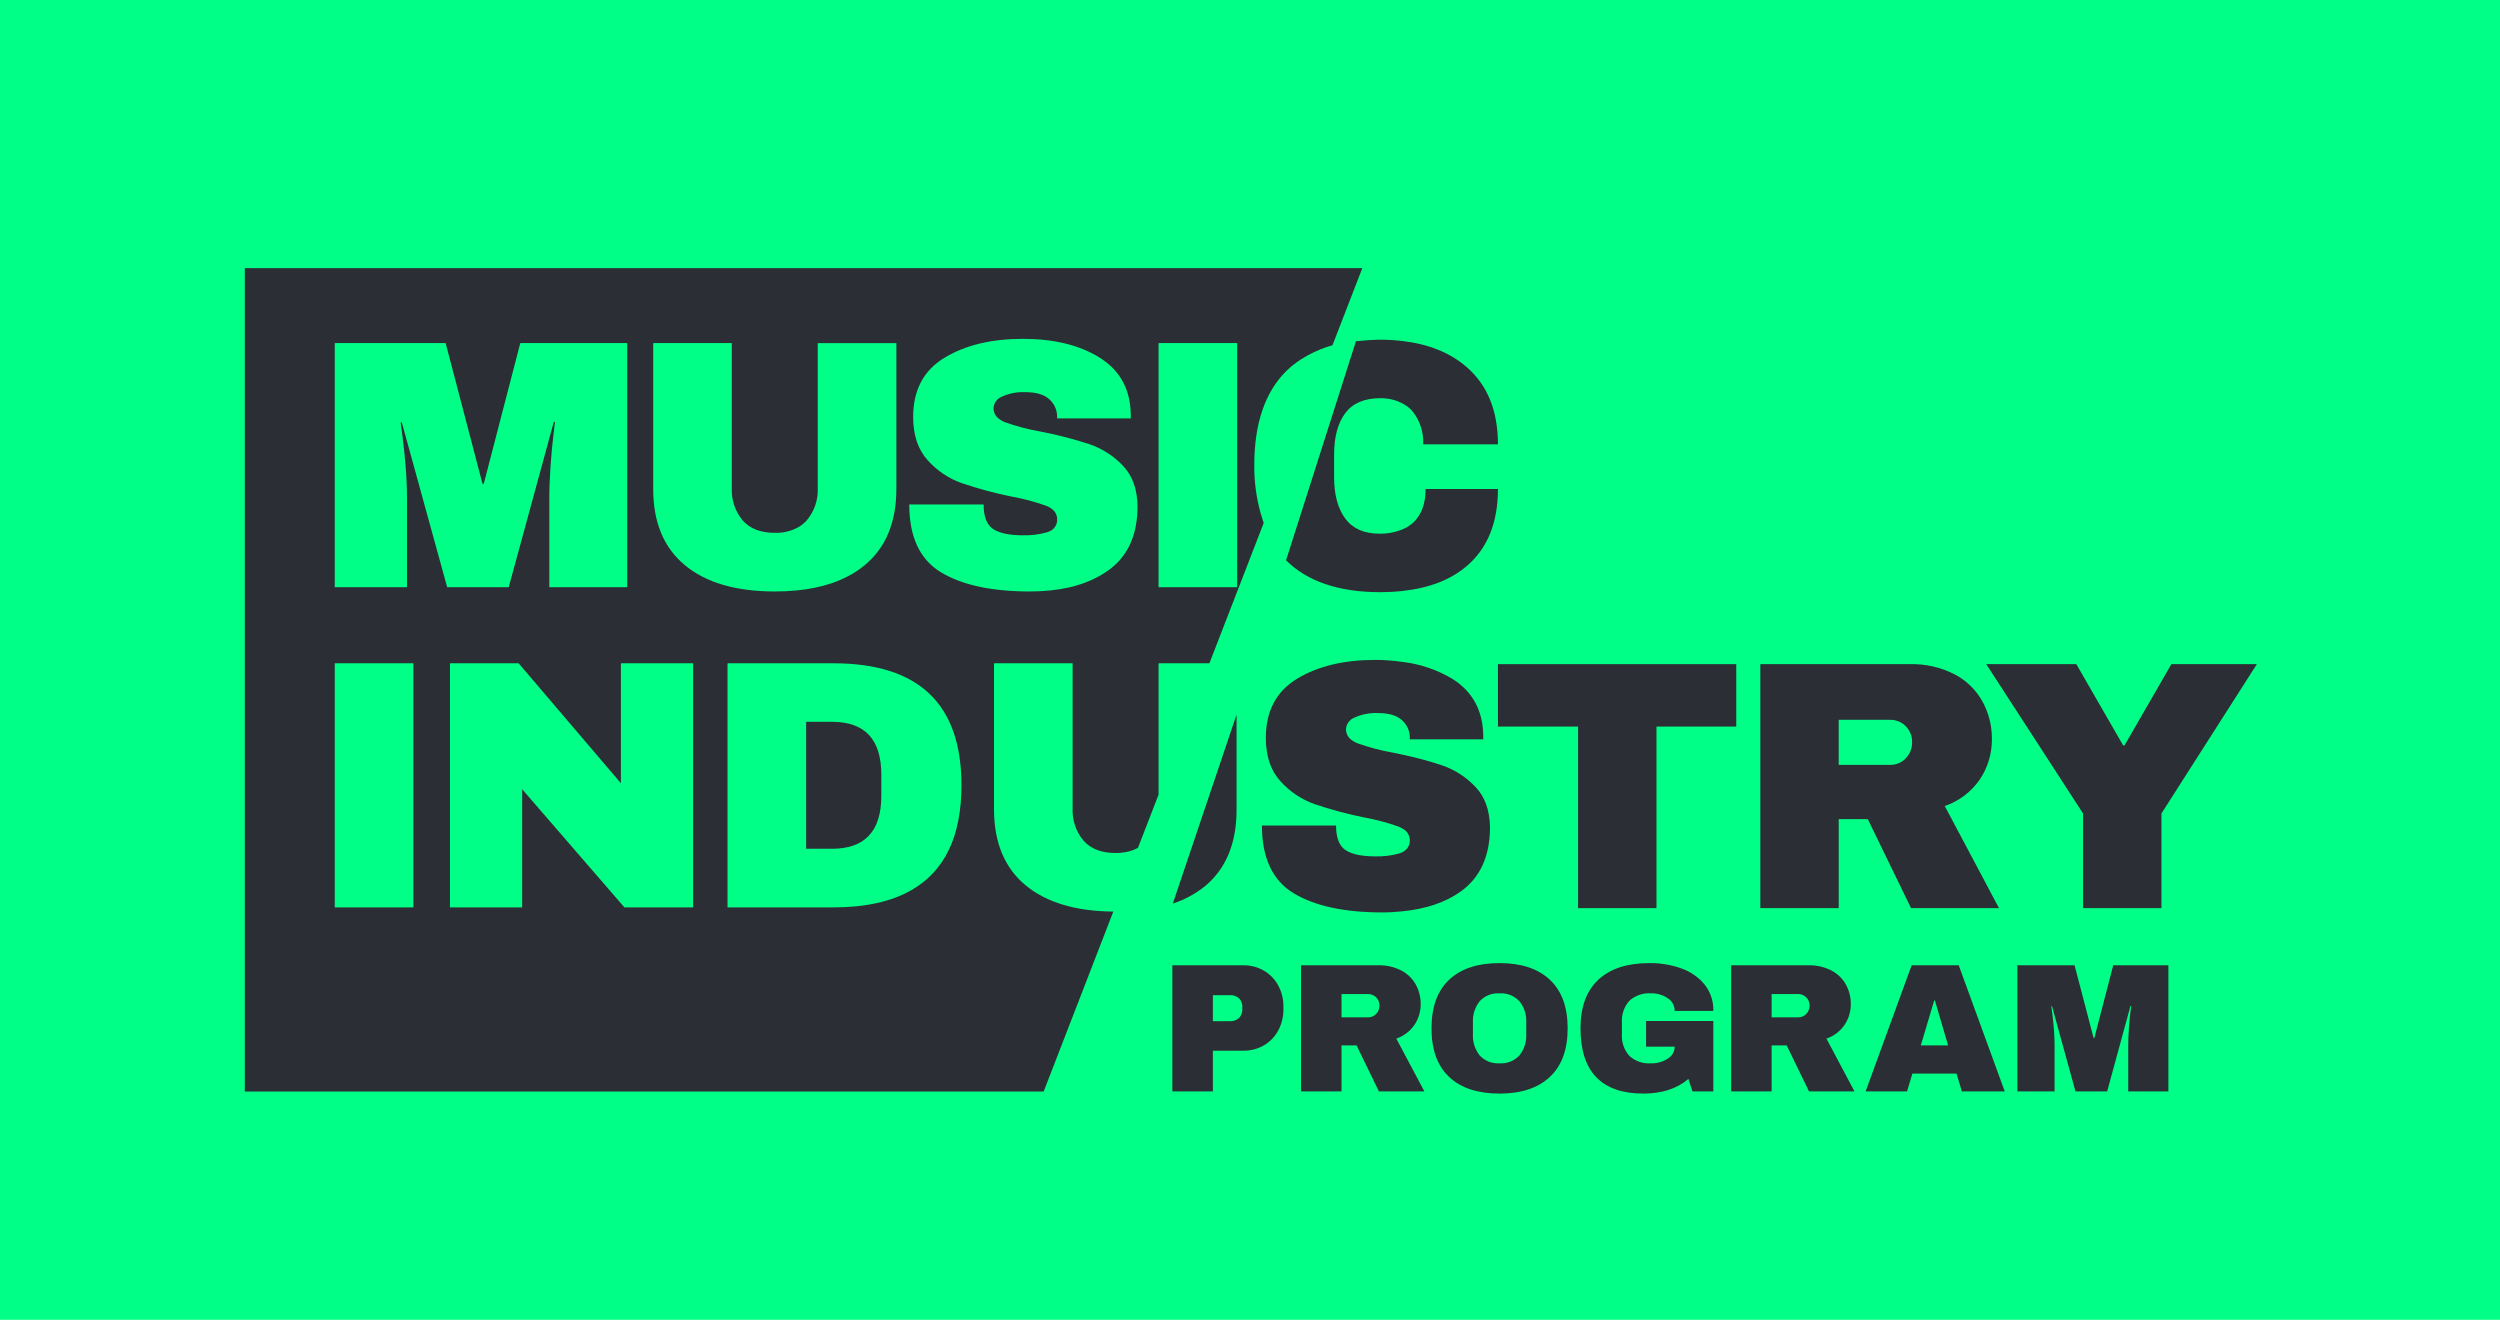 <?xml version="1.0" encoding="UTF-8"?> <svg xmlns="http://www.w3.org/2000/svg" xmlns:xlink="http://www.w3.org/1999/xlink" id="uuid-44ead09d-4c2f-42eb-b797-6e6f5377bd04" data-name="Layer 1" viewBox="0 0 572 301.97"><defs><style> .uuid-9e1e7af7-7c6a-4f1c-bb17-c1b3b353b683 { clip-path: url(#uuid-4456c3ab-47eb-4633-b5c6-e4a79bdb6c47); } .uuid-47b741cd-349d-4f2b-b44a-1580d3e2edb2 { clip-path: url(#uuid-16239be3-17da-4077-a352-960b9bedcf7a); } .uuid-76516e58-cab7-4ed3-8ad1-fa9dc46d9e34 { fill: none; } .uuid-76516e58-cab7-4ed3-8ad1-fa9dc46d9e34, .uuid-e9e4cd36-7f11-4f45-9714-c334c61581a0, .uuid-dd7379e6-3c28-4099-97bd-dd0a72026ba8 { stroke-width: 0px; } .uuid-e9e4cd36-7f11-4f45-9714-c334c61581a0 { fill: #2b2e34; } .uuid-55dcf4db-e817-4e53-9424-801d863ad69e { clip-path: url(#uuid-22319bb7-2eec-486d-9525-43524ccd6e3c); } .uuid-dd7379e6-3c28-4099-97bd-dd0a72026ba8 { fill: #00ff86; } .uuid-adcef96b-5d9f-4d8a-932b-c1ad9eb26cd1 { clip-path: url(#uuid-6dabb8ab-f05e-45ab-993f-73e494b04f41); } </style><clipPath id="uuid-16239be3-17da-4077-a352-960b9bedcf7a"><rect class="uuid-76516e58-cab7-4ed3-8ad1-fa9dc46d9e34" width="572" height="301.97"></rect></clipPath><clipPath id="uuid-22319bb7-2eec-486d-9525-43524ccd6e3c"><rect class="uuid-76516e58-cab7-4ed3-8ad1-fa9dc46d9e34" width="572" height="301.97"></rect></clipPath><clipPath id="uuid-6dabb8ab-f05e-45ab-993f-73e494b04f41"><rect class="uuid-76516e58-cab7-4ed3-8ad1-fa9dc46d9e34" width="572" height="301.97"></rect></clipPath><clipPath id="uuid-4456c3ab-47eb-4633-b5c6-e4a79bdb6c47"><rect class="uuid-76516e58-cab7-4ed3-8ad1-fa9dc46d9e34" width="572" height="301.97"></rect></clipPath></defs><g id="uuid-cc076572-a5a2-4f63-b82f-489faab75e59" data-name="Group 8561"><path id="uuid-1fd462d0-d347-4ebd-84cb-a4cb8482c58e" data-name="Path 8843" class="uuid-dd7379e6-3c28-4099-97bd-dd0a72026ba8" d="M0,301.97h572V-0H0v301.97Z"></path><g class="uuid-47b741cd-349d-4f2b-b44a-1580d3e2edb2"><g id="uuid-9354a391-59ee-4a7f-beaa-81bb2772d619" data-name="Group 8547"><g id="uuid-d0795ac8-05b6-45c7-a780-e2fb3ea9c503" data-name="Group 8542"><path id="uuid-0e41fec5-a9b5-4063-a157-9bba79a935e9" data-name="Path 8844" class="uuid-e9e4cd36-7f11-4f45-9714-c334c61581a0" d="M289.201,222.096c1.382.811,2.513,1.987,3.269,3.4.795,1.488,1.198,3.153,1.174,4.84v.547c.023,1.694-.38,3.367-1.174,4.864-.751,1.421-1.883,2.604-3.269,3.418-1.452.839-3.105,1.267-4.781,1.237h-6.916v9.307h-9.269v-28.85h16.186c1.676-.029,3.329.398,4.78,1.237M277.504,233.647h3.815c.806.062,1.601-.21,2.2-.753.51-.559.774-1.299.733-2.055v-.335c.049-.764-.217-1.514-.735-2.077-.605-.531-1.398-.795-2.2-.732h-3.813v5.952Z"></path></g><g id="uuid-a999640d-da24-422a-8a5f-3008f9002897" data-name="Group 8543"><path id="uuid-3b1df080-8374-48ad-8c1c-2107db13c585" data-name="Path 8845" class="uuid-e9e4cd36-7f11-4f45-9714-c334c61581a0" d="M323.626,234.486c-1.006,1.47-2.463,2.574-4.15,3.146l6.415,12.074h-10.398l-5.115-10.523h-3.439v10.524h-9.266v-28.849h17.653c1.839-.051,3.662.362,5.3,1.2,1.398.725,2.551,1.847,3.314,3.225.741,1.355,1.124,2.877,1.112,4.422.018,1.701-.478,3.368-1.425,4.781M314.859,228.196c-.484-.493-1.149-.765-1.84-.753h-6.08v5.325h6.08c.695.012,1.362-.269,1.84-.774.501-.508.775-1.196.76-1.909.018-.707-.257-1.391-.76-1.889"></path></g><g id="uuid-8c6a6d98-7e2f-4bf9-b257-d8439a14a3cc" data-name="Group 8544"><path id="uuid-6fc41562-aa95-47a1-b2ed-126464c08dbe" data-name="Path 8846" class="uuid-e9e4cd36-7f11-4f45-9714-c334c61581a0" d="M354.613,224.172c2.71,2.546,4.066,6.25,4.067,11.112.001,4.862-1.354,8.566-4.067,11.112-2.71,2.543-6.553,3.815-11.53,3.816-4.977.001-8.813-1.264-11.51-3.795-2.698-2.533-4.047-6.244-4.046-11.133s1.349-8.6,4.046-11.133c2.698-2.528,6.534-3.793,11.509-3.795,4.975-.002,8.818,1.27,11.53,3.816M338.553,229.078c-1.093,1.378-1.645,3.108-1.551,4.864v2.683c-.094,1.756.458,3.486,1.551,4.864,1.16,1.254,2.826,1.915,4.53,1.8,1.71.112,3.38-.549,4.551-1.8,1.105-1.372,1.665-3.104,1.572-4.864v-2.683c.093-1.76-.467-3.492-1.572-4.864-1.171-1.251-2.841-1.912-4.551-1.8-1.704-.115-3.37.546-4.53,1.8"></path></g><g id="uuid-80e8a5eb-d7ca-4db2-bc0d-8a5157c74268" data-name="Group 8545"><path id="uuid-f758d92a-6805-4aa4-bf81-938c0f50413b" data-name="Path 8847" class="uuid-e9e4cd36-7f11-4f45-9714-c334c61581a0" d="M384.801,221.613c2.06.734,3.879,2.017,5.262,3.711,1.323,1.706,2.012,3.818,1.948,5.976h-8.844c.01-1.183-.596-2.287-1.6-2.913-1.137-.762-2.484-1.151-3.853-1.111-1.819-.133-3.612.496-4.948,1.738-1.188,1.356-1.791,3.128-1.676,4.927v2.686c-.115,1.798.487,3.569,1.676,4.924,1.336,1.242,3.129,1.872,4.948,1.739,1.365.042,2.711-.33,3.861-1.066.981-.568,1.59-1.612,1.6-2.746h-6.552v-5.871h15.388v16.1h-4.777l-.923-2.853c-2.624,2.239-6.062,3.358-10.315,3.357-4.781,0-8.373-1.251-10.778-3.753-2.405-2.502-3.605-6.227-3.6-11.175,0-4.891,1.362-8.601,4.085-11.13,2.723-2.529,6.602-3.795,11.635-3.798,2.544-.039,5.073.388,7.463,1.258"></path></g><g id="uuid-d74ca690-d57f-49c7-b798-96c810056680" data-name="Group 8546"><path id="uuid-7e56f8c0-1f94-422a-b91f-165e252d5b50" data-name="Path 8848" class="uuid-e9e4cd36-7f11-4f45-9714-c334c61581a0" d="M422.036,234.486c-1.006,1.47-2.463,2.574-4.15,3.146l6.415,12.074h-10.398l-5.115-10.523h-3.439v10.524h-9.266v-28.849h17.653c1.839-.051,3.662.362,5.3,1.2,1.398.725,2.551,1.847,3.314,3.225.741,1.355,1.124,2.877,1.112,4.422.018,1.701-.478,3.368-1.425,4.781M413.269,228.196c-.484-.493-1.149-.765-1.84-.753h-6.08v5.325h6.08c.695.012,1.362-.269,1.84-.774.501-.508.775-1.196.76-1.909.018-.707-.257-1.391-.76-1.889"></path></g></g></g><g id="uuid-da2635c0-721d-455c-8e18-ad3623f4cecd" data-name="Group 8548"><path id="uuid-fa72da97-9a0e-451d-a051-f82fb200082d" data-name="Path 8850" class="uuid-e9e4cd36-7f11-4f45-9714-c334c61581a0" d="M448.872,249.708l-1.216-4.067h-10.105l-1.216,4.067h-9.475l10.524-28.849h10.774l10.527,28.849h-9.813ZM439.481,239.184h6.246l-3.019-10.27h-.167l-3.06,10.27Z"></path></g><g class="uuid-55dcf4db-e817-4e53-9424-801d863ad69e"><g id="uuid-d835f9f3-b29e-4ee6-bb3f-d77d2985fa7f" data-name="Group 8550"><g id="uuid-5b110883-4d49-425f-afaf-27fea158464b" data-name="Group 8549"><path id="uuid-0d442b7f-9016-4f07-b868-8756a9d96f17" data-name="Path 8851" class="uuid-e9e4cd36-7f11-4f45-9714-c334c61581a0" d="M486.944,249.708v-10.394c0-1.288.051-2.605.146-3.965s.2-2.492.314-3.415.182-1.509.212-1.76h-.167l-5.328,19.534h-7.255l-5.363-19.494h-.17c.027.251.104.83.233,1.739.129.909.247,2.04.356,3.394.11,1.357.167,2.675.167,3.967v10.4h-8.513v-28.855h13.084l4.36,16.646h.167l4.321-16.646h12.618v28.849h-9.182Z"></path></g></g></g><g id="uuid-84744a7c-c49d-44c1-9c27-d122f59fab51" data-name="Group 8551"><path id="uuid-c530b3ac-53a1-4b41-9d91-c42d08d629fe" data-name="Path 8853" class="uuid-e9e4cd36-7f11-4f45-9714-c334c61581a0" d="M342.73,166.238h18.337v41.545h17.934v-41.545h18.256v-14.279h-54.527v14.279Z"></path></g><g class="uuid-adcef96b-5d9f-4d8a-932b-c1ad9eb26cd1"><g id="uuid-d7ec7e4d-0817-466d-a25f-1087c34dec24" data-name="Group 8553"><g id="uuid-0de8240c-ed21-45a0-97e5-c3309c9546dd" data-name="Group 8552"><path id="uuid-6f25a306-925e-4857-b101-c4ba1c887d60" data-name="Path 8854" class="uuid-e9e4cd36-7f11-4f45-9714-c334c61581a0" d="M452.988,178.329c1.831-2.735,2.792-5.96,2.758-9.251.023-2.989-.716-5.934-2.148-8.558-1.475-2.668-3.705-4.841-6.409-6.248-3.174-1.621-6.705-2.416-10.267-2.312h-34.158v55.825h17.931v-20.37h6.654l9.899,20.37h20.125l-12.416-23.37c3.265-1.107,6.083-3.242,8.032-6.086M436.032,173.503c-.927.979-2.223,1.524-3.571,1.5h-11.766v-10.305h11.766c1.341-.028,2.633.5,3.571,1.458.968.965,1.495,2.285,1.458,3.651.035,1.38-.491,2.715-1.458,3.7"></path></g></g></g><g id="uuid-b28eeade-5aae-4cfe-a64d-a6e2f48daf38" data-name="Group 8554"><path id="uuid-b572e888-c0ec-4cdc-8411-10446dc0620c" data-name="Path 8856" class="uuid-e9e4cd36-7f11-4f45-9714-c334c61581a0" d="M496.809,151.96l-10.712,18.582h-.323l-10.711-18.582h-20.608l22.15,34.161v21.663h17.933v-21.663l21.827-34.161h-19.556Z"></path></g><g class="uuid-9e1e7af7-7c6a-4f1c-bb17-c1b3b353b683"><g id="uuid-6072fefa-bfbd-4204-b766-a3cc94b0c079" data-name="Group 8560"><g id="uuid-3d255e49-c25f-4a86-b66d-7f3c49ed00c2" data-name="Group 8555"><path id="uuid-ff927bb9-0ef2-4af7-929a-4694589bf0de" data-name="Path 8857" class="uuid-e9e4cd36-7f11-4f45-9714-c334c61581a0" d="M329.991,175.124c-2.996-.992-6.046-1.814-9.135-2.461-.642-.14-1.264-.281-1.942-.418-2.844-.489-5.64-1.222-8.357-2.192-1.733-.705-2.6-1.787-2.6-3.245.088-1.16.828-2.169,1.909-2.6,1.712-.793,3.593-1.154,5.477-1.052,2.432,0,4.244.541,5.435,1.622l.075.084c1.115,1.016,1.737,2.463,1.709,3.971v.33h16.8v-.977c-.109-5.682-2.462-9.97-7.059-12.864-3.497-2.091-7.399-3.414-11.447-3.881-2.04-.296-4.099-.449-6.161-.457-7.249,0-13.239,1.446-17.972,4.338-4.733,2.892-7.099,7.396-7.1,13.511,0,4.165,1.109,7.465,3.326,9.9,2.12,2.367,4.798,4.168,7.79,5.238,3.692,1.249,7.46,2.265,11.279,3.042,2.747.486,5.448,1.205,8.073,2.15.265.114.52.248.765.4h0c1.022.487,1.682,1.507,1.709,2.638.063,1.187-.618,2.289-1.709,2.762-.168.094-.343.176-.523.245-1.83.535-3.732.781-5.638.732-3.083,0-5.355-.474-6.815-1.422-1.46-.948-2.19-2.827-2.19-5.638h-16.96c0,7.41,2.421,12.577,7.264,15.5s11.618,4.383,20.327,4.38c1.59,0,3.081-.111,4.536-.254,5.369-.535,9.842-2.02,13.353-4.533,4.461-3.191,6.694-8.087,6.7-14.686-.057-3.896-1.166-6.98-3.329-9.251-2.095-2.225-4.698-3.909-7.586-4.909"></path></g><g id="uuid-7159005c-77d1-4f86-a9ed-c56921f97135" data-name="Group 8556"><path id="uuid-5e1360e6-d1b0-430d-9c5a-019776504aa5" data-name="Path 8858" class="uuid-e9e4cd36-7f11-4f45-9714-c334c61581a0" d="M275.704,202.754c4.813-4.004,7.221-9.819,7.222-17.444v-21.809l-14.589,43.237c2.677-.871,5.173-2.221,7.367-3.984"></path></g><g id="uuid-760509c2-9372-4836-9020-e69b667b559a" data-name="Group 8557"><path id="uuid-4d0c5646-4b02-4c8f-8be1-493b497eeef5" data-name="Path 8859" class="uuid-e9e4cd36-7f11-4f45-9714-c334c61581a0" d="M307.8,94.52c1.703-2.274,4.368-3.41,7.993-3.409,1.761-.037,3.503.37,5.065,1.183.825.42,1.569.981,2.2,1.658,1.794,2.154,2.707,4.907,2.555,7.706h17.116c0-7.676-2.406-13.585-7.218-17.727-3.8-3.266-8.695-5.223-14.653-5.91-1.654-.197-3.318-.297-4.984-.3-1.7,0-4.1.185-5.632.356l-15.992,50.117c4.894,4.867,12.102,7.3,21.624,7.3,1.665-.003,3.329-.096,4.984-.278,6.167-.66,11.133-2.582,14.856-5.809,4.676-4.057,7.015-9.9,7.016-17.527h-16.551c0,3.248-.892,5.764-2.677,7.548-.764.731-1.662,1.308-2.644,1.7-1.658.68-3.438,1.013-5.229.977-3.517,0-6.126-1.149-7.828-3.448-1.702-2.299-2.555-5.449-2.558-9.451v-5.193c0-4.057.853-7.222,2.558-9.493"></path></g><g id="uuid-e0029bc3-0629-4e65-beab-685064ffac06" data-name="Group 8558"><path id="uuid-840ee843-9891-4da0-84ef-0b704e3a8440" data-name="Path 8860" class="uuid-e9e4cd36-7f11-4f45-9714-c334c61581a0" d="M190.366,165.148h-5.922v29.049h5.922c7.517,0,11.277-4.03,11.279-12.089v-4.87c.001-8.06-3.759-12.09-11.279-12.09"></path></g><g id="uuid-e1d626cf-a9e3-45d3-be02-3a76ed0c2e65" data-name="Group 8559"><path id="uuid-f32e0184-c8de-43ff-be50-ec67d1ebb36e" data-name="Path 8861" class="uuid-e9e4cd36-7f11-4f45-9714-c334c61581a0" d="M227.428,185.141v-33.348h.054v-.033h17.934v33.107c-.141,2.728.758,5.409,2.516,7.5,1.676,1.867,4.109,2.8,7.3,2.8.71-0,1.419-.056,2.121-.167l.257-.045c.485-.094.962-.223,1.428-.385.438-.153.864-.34,1.273-.559l.054-.027,4.715-12.168v-30.023h.054v-.033h11.578l12.427-32.111c-.215-.58-.385-1.2-.571-1.811-.048-.155-.1-.3-.146-.46-.99-3.56-1.475-7.241-1.442-10.936 0-9.519,2.448-16.713,7.344-21.582.773-.758,1.607-1.451,2.495-2.071.55-.4,1.153-.753,1.745-1.106.224-.128.439-.269.669-.388,1.785-.983,3.676-1.757,5.638-2.307l6.827-17.638H56.01v188.391h182.779l15.935-41.168c-8.605-.084-15.283-2.08-20.034-5.988-4.841-4-7.261-9.815-7.261-17.444M265.08,78.532h.054v-.033h17.931v55.824h-.054v.033h-17.931v-55.824ZM208.09,115.418h16.963c0,2.811.73,4.691,2.19,5.638,1.46.947,3.732,1.421,6.815,1.422,1.906.049,3.808-.197,5.638-.732.329-.105.642-.254.932-.442.831-.562,1.304-1.521,1.244-2.523,0-1.351-.824-2.366-2.471-3.045-2.626-.943-5.328-1.661-8.076-2.148-3.82-.778-7.588-1.796-11.28-3.047-2.993-1.068-5.671-2.867-7.79-5.235-2.217-2.435-3.326-5.735-3.326-9.9,0-6.113,2.367-10.617,7.1-13.511l.048-.027h.009c4.73-2.893,10.721-4.34,17.972-4.341,7.138,0,13.005,1.447,17.6,4.341,4.595,2.894,6.949,7.181,7.061,12.86v.974h-.054v.033h-16.8v-.326c.032-1.549-.621-3.034-1.784-4.058-1.189-1.081-3.001-1.622-5.435-1.622-1.877-.101-3.75.258-5.456,1.046-1.063.433-1.789,1.431-1.873,2.576,0,1.458.867,2.54,2.6,3.245,2.72.967,5.518,1.698,8.363,2.185,3.748.725,7.447,1.687,11.073,2.88,2.889.998,5.494,2.683,7.589,4.909,2.163,2.271,3.272,5.354,3.326,9.251,0,6.6-2.231,11.495-6.693,14.686-.568.406-1.159.783-1.775,1.138-4.237,2.453-9.627,3.68-16.171,3.681-8.713,0-15.488-1.461-20.327-4.383s-7.26-8.089-7.264-15.5h.057l-.005-.025ZM149.455,78.532h.054v-.033h17.93v33.106c-.14,2.73.759,5.412,2.516,7.506,1.676,1.867,4.109,2.8,7.3,2.8,2.074.081,4.123-.467,5.88-1.572.517-.354.991-.768,1.41-1.234,1.768-2.075,2.681-4.744,2.555-7.467v-33.1h.057v-.033h17.933v33.342c0,7.628-2.407,13.444-7.222,17.447-1.232,1.019-2.571,1.899-3.995,2.626-4.377,2.271-9.908,3.407-16.593,3.409-8.871,0-15.728-2.002-20.569-6.006-4.841-4.004-7.26-9.818-7.256-17.442v-33.349ZM94.58,207.581h-.057v.03h-17.932v-55.818h.054v-.033h17.935v55.821ZM91.925,96.624h-.263c.054.5.2,1.608.442,3.335.242,1.76.472,3.951.69,6.573.218,2.622.326,5.179.323,7.67v20.121h-.054v.033h-16.472v-55.824h.054v-.033h25.317l8.438,32.213h.28l8.351-32.18h.049l.006-.033h24.42v55.824h-.054v.033h-17.772v-20.124c0-2.486.096-5.042.287-7.667.191-2.625.394-4.83.607-6.615.215-1.784.351-2.919.406-3.406h-.278l-10.3,37.78h-.044l-.009.033h-14.035l-10.389-37.733ZM158.58,207.581h-.054v.03h-15.656l-23.396-27.03v27h-.057v.03h-16.47v-55.818h.054v-.033h15.66l23.4,27.441v-27.408h.054v-.033h16.465v55.821ZM208.512,203.67c-4.581,2.627-10.54,3.94-17.877,3.941h-24.179v-55.818h.057v-.033h24.179c19.526,0,29.29,9.303,29.291,27.91,0,11.644-3.823,19.644-11.468,24"></path></g></g></g></g></svg> 